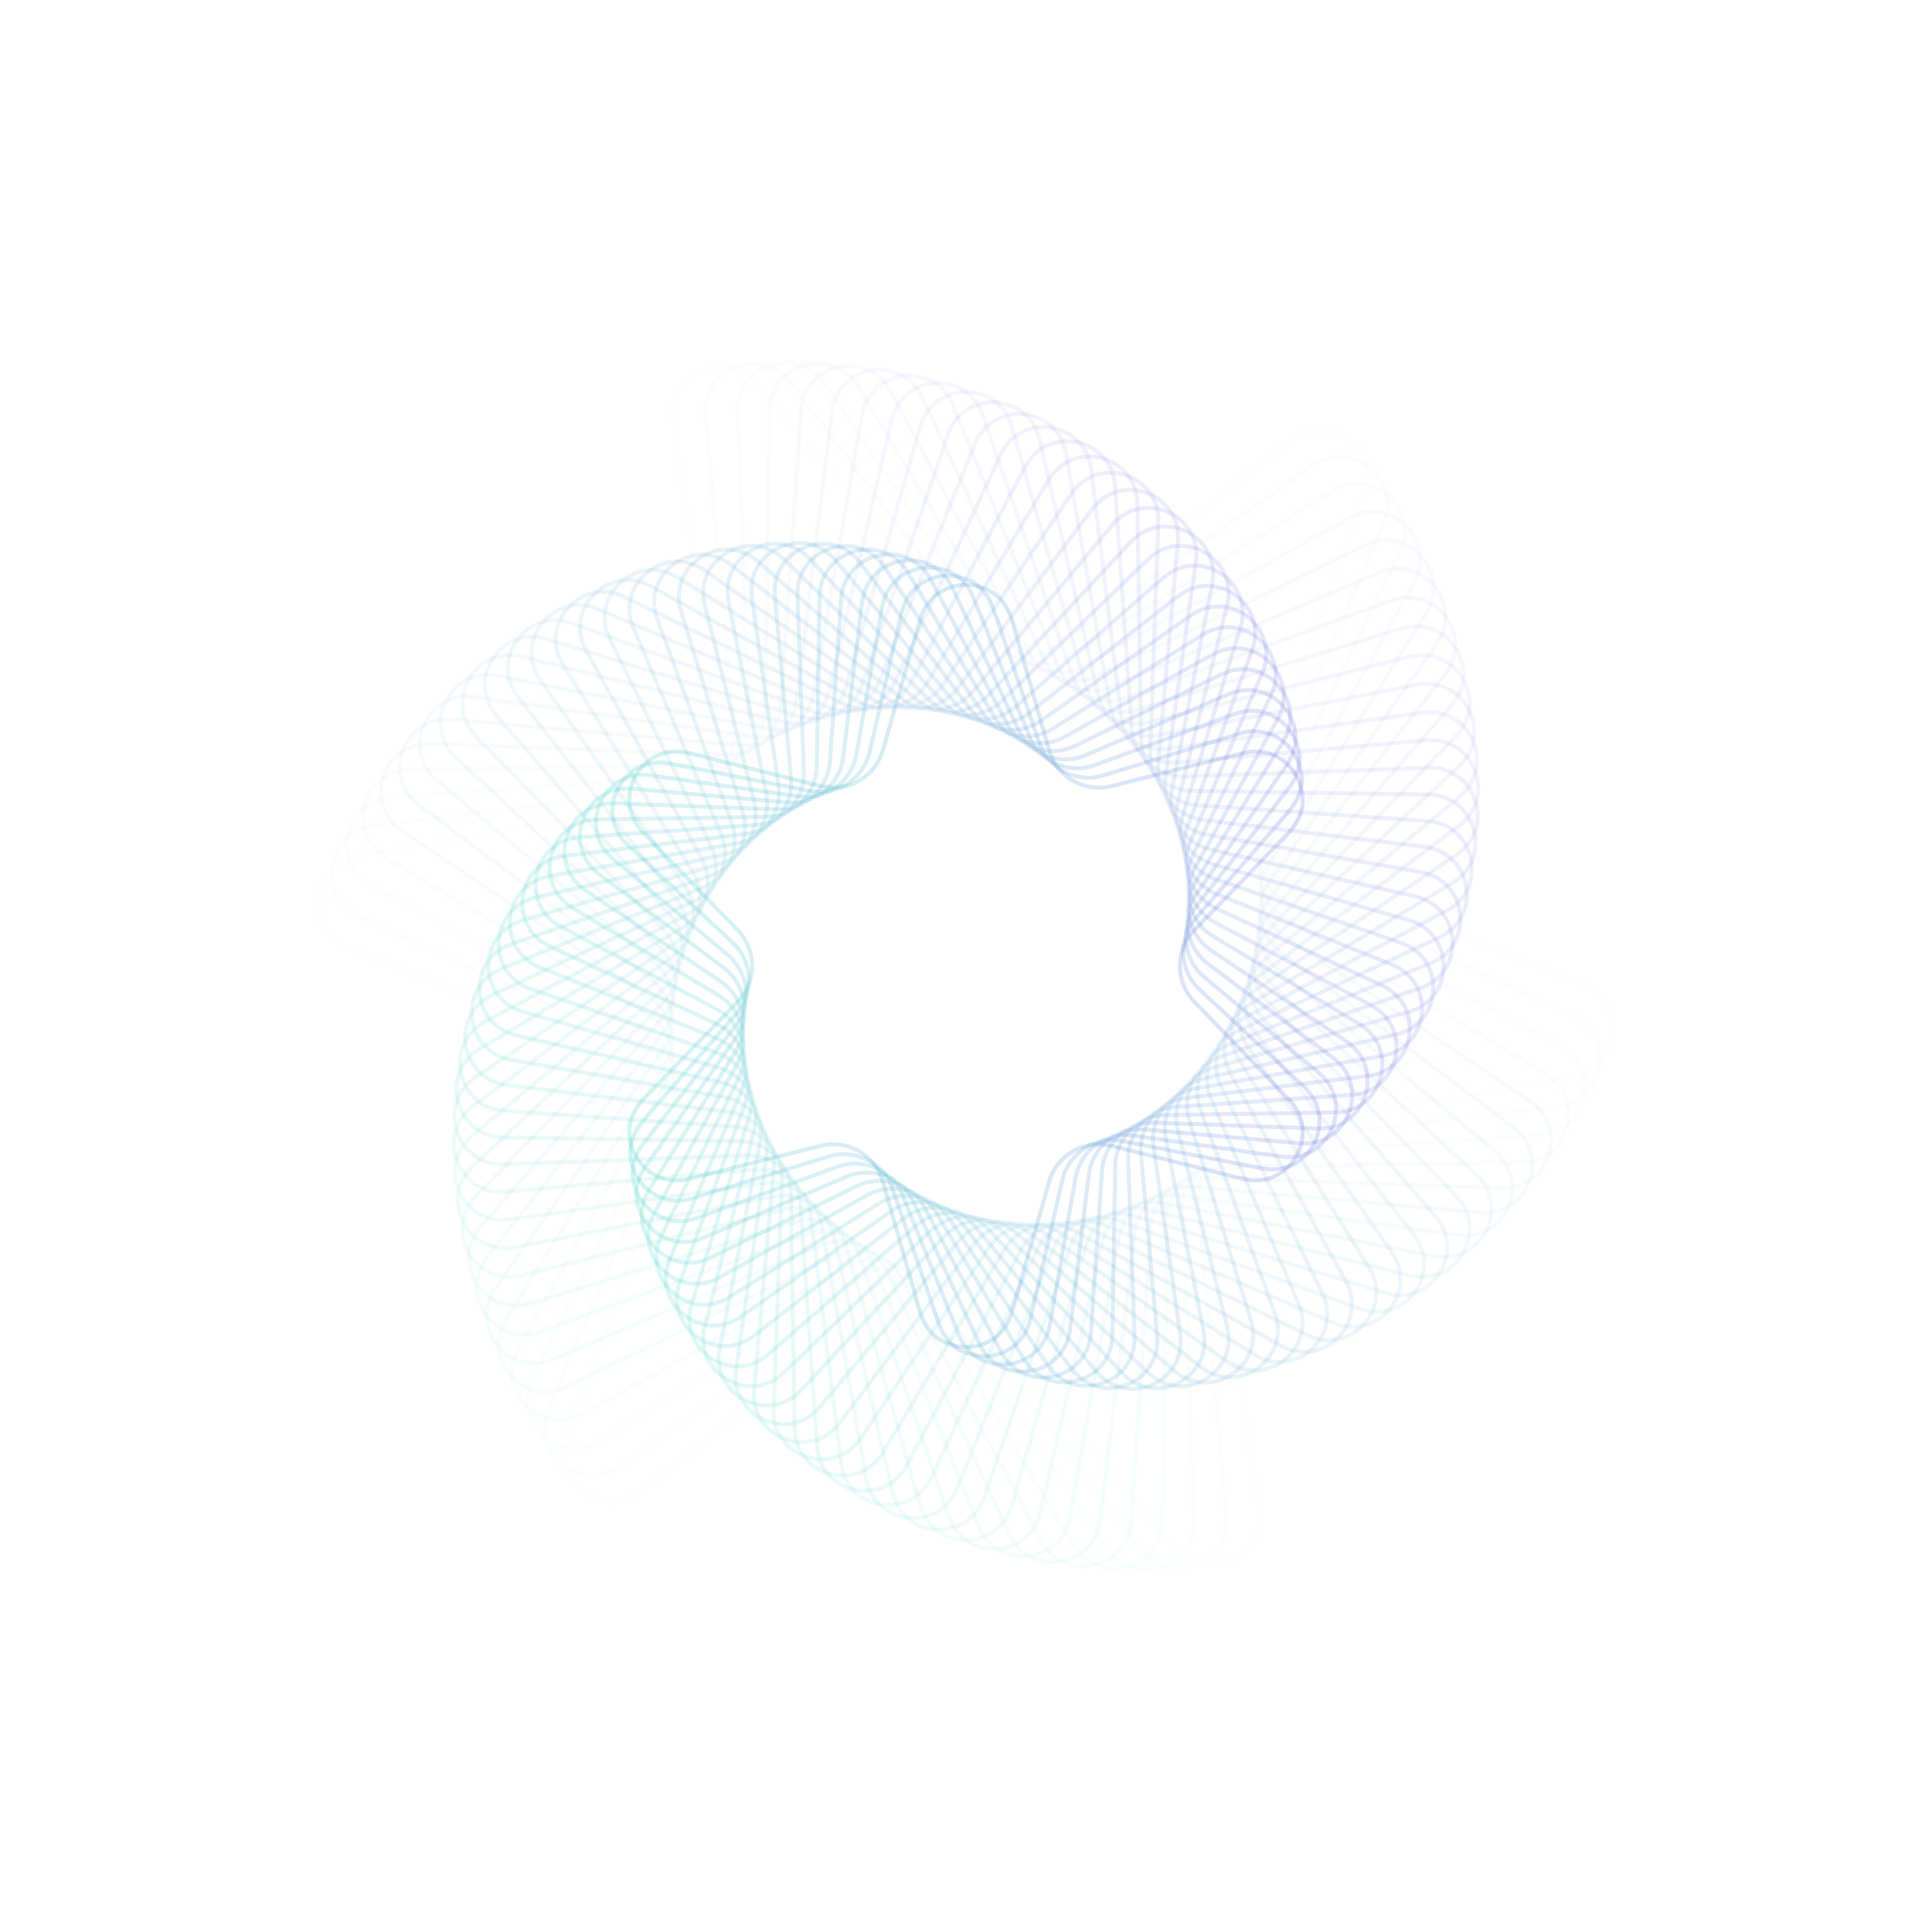 <?xml version="1.0" encoding="UTF-8"?> <svg xmlns="http://www.w3.org/2000/svg" width="686" height="686" viewBox="0 0 686 686" fill="none"><path opacity="0.034" d="M123.569 336.286C107.788 329.934 110.211 306.878 126.968 303.945L240.267 284.114C250.008 282.409 256.639 273.282 255.25 263.491L239.099 149.609C236.711 132.766 257.889 123.337 268.808 136.382L342.631 224.586C348.978 232.17 360.198 233.349 367.983 227.251L458.531 156.323C471.924 145.833 490.679 159.46 484.841 175.438L445.366 283.473C441.972 292.761 446.56 303.067 455.734 306.76L562.433 349.714C578.214 356.067 575.791 379.123 559.034 382.056L445.736 401.887C435.994 403.592 429.364 412.718 430.752 422.509L446.903 536.391C449.292 553.234 428.113 562.663 417.195 549.618L343.371 461.414C337.024 453.83 325.805 452.651 318.02 458.749L227.471 529.677C214.079 540.167 195.323 526.541 201.162 510.562L240.637 402.528C244.031 393.239 239.442 382.933 230.269 379.24L123.569 336.286Z" stroke="url(#paint0_linear_43_1847)" stroke-opacity="0.2" stroke-width="1.415"></path><path opacity="0.069" d="M127.603 325.347C112.176 318.177 115.803 295.279 132.69 293.227L244.506 279.641C254.323 278.448 261.422 269.681 260.548 259.83L250.59 147.633C249.086 130.688 270.729 122.38 280.95 135.979L348.624 226.021C354.566 233.926 365.708 235.691 373.802 230.009L465.988 165.286C479.911 155.511 497.927 170.101 491.261 185.752L447.119 289.38C443.244 298.478 447.287 309.01 456.255 313.178L558.399 360.653C573.826 367.823 570.199 390.721 553.312 392.773L441.496 406.359C431.679 407.552 424.58 416.32 425.454 426.17L435.412 538.367C436.916 555.312 415.273 563.62 405.052 550.021L337.378 459.979C331.436 452.074 320.294 450.309 312.2 455.992L220.014 520.714C206.091 530.489 188.074 515.899 194.741 500.249L238.882 396.62C242.758 387.522 238.715 376.99 229.747 372.822L127.603 325.347Z" stroke="url(#paint1_linear_43_1847)" stroke-opacity="0.2" stroke-width="1.415"></path><path opacity="0.103" d="M132.17 314.81C117.14 306.842 121.96 284.166 138.932 283.001L248.928 275.448C258.794 274.77 266.342 266.387 265.985 256.504L261.999 146.321C261.384 129.321 283.432 122.157 292.927 136.272L354.466 227.755C359.986 235.96 371.02 238.306 379.4 233.055L472.829 174.511C487.244 165.478 504.472 180.991 496.996 196.271L448.539 295.307C444.192 304.19 447.678 314.919 456.416 319.551L553.83 371.19C568.861 379.158 564.041 401.834 547.069 402.999L437.073 410.552C427.207 411.23 419.658 419.613 420.016 429.496L424.002 539.679C424.617 556.68 402.569 563.844 393.074 549.728L331.535 458.245C326.015 450.04 314.98 447.694 306.6 452.945L213.172 511.489C198.757 520.522 181.528 505.01 189.005 489.729L237.462 390.693C241.808 381.81 238.322 371.081 229.585 366.449L132.17 314.81Z" stroke="url(#paint2_linear_43_1847)" stroke-opacity="0.2" stroke-width="1.415"></path><path opacity="0.138" d="M137.242 304.701C122.65 295.958 128.65 273.565 145.659 273.289L253.517 271.542C263.405 271.382 271.382 263.405 271.543 253.517L273.29 145.658C273.565 128.649 295.958 122.649 304.702 137.242L360.144 229.776C365.226 238.259 376.123 241.179 384.767 236.374L479.048 183.958C493.916 175.692 510.309 192.085 502.043 206.953L449.627 301.234C444.822 309.878 447.742 320.774 456.225 325.857L548.759 381.299C563.352 390.043 557.352 412.436 540.342 412.711L432.484 414.458C422.596 414.619 414.619 422.596 414.459 432.483L412.712 540.342C412.436 557.351 390.043 563.351 381.3 548.759L325.858 456.224C320.775 447.741 309.878 444.821 301.235 449.626L206.954 502.043C192.085 510.309 175.692 493.916 183.958 479.047L236.374 384.766C241.18 376.123 238.26 365.226 229.777 360.143L137.242 304.701Z" stroke="url(#paint3_linear_43_1847)" stroke-opacity="0.2" stroke-width="1.415"></path><path opacity="0.172" d="M142.784 295.043C128.669 285.548 135.833 263.5 152.833 264.115L258.254 267.929C268.137 268.286 276.52 260.738 277.198 250.872L284.424 145.63C285.59 128.658 308.266 123.838 316.234 138.869L365.641 232.072C370.273 240.81 381.002 244.296 389.885 239.95L484.64 193.587C499.92 186.111 515.433 203.339 506.4 217.754L450.387 307.144C445.136 315.524 447.481 326.559 455.687 332.078L543.215 390.957C557.33 400.452 550.167 422.501 533.166 421.886L427.746 418.072C417.863 417.714 409.479 425.263 408.802 435.129L401.575 540.371C400.41 557.342 377.734 562.162 369.766 547.132L320.359 453.928C315.727 445.191 304.998 441.704 296.115 446.051L201.36 492.413C186.079 499.89 170.567 482.662 179.6 468.246L235.613 378.856C240.864 370.476 238.519 359.442 230.313 353.922L142.784 295.043Z" stroke="url(#paint4_linear_43_1847)" stroke-opacity="0.2" stroke-width="1.415"></path><path opacity="0.207" d="M148.766 285.857C135.167 275.637 143.475 253.993 160.42 255.497L263.123 264.613C272.974 265.487 281.741 258.387 282.934 248.571L295.371 146.217C297.423 129.329 320.32 125.703 327.49 141.129L370.948 234.63C375.116 243.598 385.648 247.641 394.746 243.766L489.605 203.36C505.256 196.693 519.846 214.71 510.071 228.632L450.825 313.018C445.143 321.112 446.908 332.254 454.813 338.196L537.235 400.143C550.834 410.364 542.526 432.007 525.581 430.503L422.878 421.388C413.028 420.514 404.261 427.613 403.068 437.43L390.631 539.784C388.579 556.671 365.681 560.298 358.511 544.871L315.054 451.37C310.886 442.402 300.354 438.359 291.256 442.235L196.396 482.641C180.745 489.308 166.156 471.291 175.931 457.368L235.176 372.983C240.859 364.889 239.094 353.747 231.189 347.805L148.766 285.857Z" stroke="url(#paint5_linear_43_1847)" stroke-opacity="0.2" stroke-width="1.415"></path><path opacity="0.241" d="M155.151 277.163C142.106 266.244 151.535 245.066 168.378 247.454L268.104 261.598C277.895 262.986 287.022 256.355 288.727 246.614L306.093 147.399C309.026 130.642 332.082 128.219 338.434 143.999L376.049 237.436C379.742 246.61 390.048 251.198 399.336 247.805L493.943 213.236C509.921 207.398 523.547 226.153 513.057 239.545L450.946 318.839C444.848 326.624 446.027 337.843 453.61 344.19L530.851 408.838C543.896 419.756 534.467 440.935 517.624 438.546L417.898 424.403C408.106 423.014 398.98 429.645 397.275 439.386L379.909 538.602C376.976 555.358 353.92 557.782 347.567 542.001L309.953 448.564C306.259 439.39 295.954 434.802 286.665 438.196L192.059 472.764C176.081 478.603 162.454 459.847 172.944 446.455L235.056 367.161C241.154 359.376 239.975 348.157 232.391 341.81L155.151 277.163Z" stroke="url(#paint6_linear_43_1847)" stroke-opacity="0.2" stroke-width="1.415"></path><path opacity="0.276" d="M161.905 268.977C149.449 257.391 159.974 236.734 176.669 240.001L273.179 258.887C282.884 260.786 292.346 254.642 294.558 245.003L316.56 149.155C320.366 132.575 343.517 131.361 349.035 147.453L380.935 240.476C384.143 249.831 394.194 254.952 403.648 252.049L497.656 223.179C513.918 218.185 526.544 237.628 515.367 250.453L450.757 324.59C444.259 332.046 444.85 343.311 452.091 350.047L524.097 417.025C536.553 428.611 526.028 449.267 509.333 446L412.823 427.115C403.117 425.216 393.656 431.36 391.444 440.998L369.442 536.847C365.636 553.427 342.485 554.64 336.967 538.548L305.067 445.525C301.859 436.171 291.807 431.049 282.354 433.952L188.346 462.822C172.084 467.817 159.458 448.374 170.635 435.549L235.245 361.411C241.743 353.956 241.152 342.69 233.911 335.955L161.905 268.977Z" stroke="url(#paint7_linear_43_1847)" stroke-opacity="0.2" stroke-width="1.415"></path><path opacity="0.31" d="M168.992 261.312C157.159 249.089 168.751 229.012 185.252 233.149L278.33 256.48C287.923 258.884 297.692 253.244 300.406 243.734L326.74 151.46C331.408 135.102 354.592 135.102 359.26 151.46L385.594 243.734C388.308 253.244 398.077 258.884 407.67 256.48L500.748 233.149C517.249 229.012 528.841 249.089 517.008 261.312L450.264 330.254C443.385 337.359 443.385 348.641 450.264 355.746L517.008 424.688C528.841 436.911 517.249 456.988 500.748 452.852L407.67 429.52C398.077 427.116 388.308 432.756 385.594 442.266L359.26 534.54C354.591 550.898 331.408 550.898 326.74 534.54L300.406 442.266C297.692 432.756 287.923 427.116 278.33 429.52L185.252 452.852C168.75 456.988 157.159 436.911 168.992 424.688L235.736 355.746C242.615 348.641 242.615 337.359 235.736 330.254L168.992 261.312Z" stroke="url(#paint8_linear_43_1847)" stroke-opacity="0.2" stroke-width="1.415"></path><path opacity="0.345" d="M176.375 254.182C165.198 241.357 177.825 221.914 194.087 226.908L283.539 254.379C292.992 257.282 303.044 252.161 306.252 242.806L336.606 154.291C342.124 138.199 365.275 139.413 369.081 155.993L390.016 247.196C392.229 256.835 401.69 262.979 411.395 261.08L503.229 243.109C519.924 239.843 530.448 260.499 517.992 272.085L449.476 335.817C442.235 342.553 441.644 353.818 448.142 361.274L509.621 431.819C520.798 444.643 508.171 464.086 491.909 459.092L402.457 431.621C393.004 428.718 382.952 433.839 379.744 443.194L349.39 531.709C343.872 547.801 320.721 546.587 316.915 530.007L295.98 438.804C293.767 429.165 284.306 423.021 274.601 424.92L182.767 442.891C166.072 446.158 155.548 425.501 168.004 413.915L236.52 350.183C243.761 343.448 244.352 332.182 237.854 324.727L176.375 254.182Z" stroke="url(#paint9_linear_43_1847)" stroke-opacity="0.2" stroke-width="1.415"></path><path opacity="0.379" d="M184.024 247.596C173.534 234.204 187.161 215.448 203.139 221.287L288.793 252.584C298.081 255.978 308.387 251.389 312.08 242.216L346.135 157.621C352.488 141.84 375.544 144.263 378.477 161.02L394.199 250.847C395.904 260.588 405.031 267.219 414.822 265.83L505.111 253.025C521.954 250.637 531.384 271.815 518.338 282.734L448.407 341.263C440.824 347.61 439.645 358.83 445.743 366.615L501.977 438.405C512.467 451.797 498.84 470.553 482.862 464.714L397.208 433.417C387.92 430.023 377.614 434.612 373.921 443.785L339.866 528.38C333.513 544.161 310.457 541.738 307.524 524.981L291.801 435.154C290.096 425.413 280.97 418.782 271.178 420.171L180.889 432.976C164.046 435.364 154.617 414.186 167.662 403.267L237.593 344.738C245.177 338.391 246.356 327.171 240.258 319.386L184.024 247.596Z" stroke="url(#paint10_linear_43_1847)" stroke-opacity="0.2" stroke-width="1.415"></path><path opacity="0.414" d="M191.898 241.561C182.123 227.639 196.712 209.622 212.363 216.289L294.069 251.092C303.167 254.967 313.699 250.925 317.867 241.957L355.299 161.421C362.469 145.994 385.366 149.621 387.418 166.508L398.131 254.669C399.324 264.486 408.091 271.586 417.941 270.711L506.403 262.86C523.348 261.356 531.656 282.999 518.057 293.22L447.064 346.578C439.159 352.519 437.394 363.662 443.076 371.755L494.106 444.44C503.881 458.363 489.292 476.379 473.641 469.713L391.935 434.909C382.837 431.034 372.305 435.077 368.137 444.045L330.705 524.58C323.535 540.007 300.638 536.38 298.586 519.493L287.873 431.332C286.68 421.515 277.913 414.416 268.063 415.29L179.601 423.141C162.656 424.645 154.348 403.002 167.947 392.781L238.94 339.423C246.846 333.482 248.611 322.34 242.928 314.246L191.898 241.561Z" stroke="url(#paint11_linear_43_1847)" stroke-opacity="0.2" stroke-width="1.415"></path><path opacity="0.448" d="M199.955 236.083C190.922 221.668 206.435 204.44 221.715 211.916L299.347 249.901C308.23 254.247 318.959 250.761 323.591 242.023L364.07 165.662C372.038 150.632 394.714 155.452 395.879 172.423L401.8 258.647C402.477 268.513 410.861 276.062 420.744 275.704L507.114 272.579C524.114 271.964 531.278 294.013 517.163 303.508L445.452 351.747C437.246 357.267 434.901 368.301 440.152 376.681L486.043 449.918C495.076 464.333 479.563 481.561 464.283 474.085L386.651 436.1C377.768 431.754 367.039 435.24 362.407 443.977L321.928 520.339C313.96 535.369 291.284 530.549 290.119 513.577L284.198 427.354C283.521 417.488 275.137 409.939 265.254 410.297L178.884 413.421C161.884 414.036 154.72 391.988 168.835 382.493L240.546 334.254C248.752 328.734 251.097 317.699 245.846 309.32L199.955 236.083Z" stroke="url(#paint12_linear_43_1847)" stroke-opacity="0.2" stroke-width="1.415"></path><path opacity="0.483" d="M208.169 231.164C199.903 216.296 216.296 199.903 231.164 208.169L304.619 249.007C313.262 253.812 324.159 250.892 329.242 242.409L372.437 170.315C381.18 155.722 403.573 161.723 403.849 178.732L405.21 262.765C405.37 272.653 413.347 280.63 423.235 280.79L507.268 282.151C524.277 282.427 530.277 304.82 515.685 313.563L443.591 356.758C435.108 361.841 432.188 372.738 436.993 381.381L477.831 454.836C486.097 469.704 469.704 486.097 454.836 477.831L381.38 436.994C372.737 432.189 361.84 435.108 356.758 443.591L313.562 515.685C304.819 530.278 282.426 524.278 282.151 507.269L280.789 423.236C280.629 413.348 272.652 405.371 262.764 405.211L178.731 403.849C161.722 403.574 155.722 381.181 170.315 372.438L242.409 329.242C250.892 324.16 253.811 313.263 249.006 304.62L208.169 231.164Z" stroke="url(#paint13_linear_43_1847)" stroke-opacity="0.2" stroke-width="1.415"></path><path opacity="0.517" d="M216.498 226.806C209.021 211.525 226.249 196.013 240.665 205.046L309.863 248.406C318.243 253.657 329.277 251.312 334.797 243.107L380.376 175.349C389.871 161.234 411.919 168.398 411.304 185.398L408.352 267.006C407.994 276.889 415.543 285.272 425.409 285.95L506.878 291.544C523.85 292.709 528.67 315.386 513.64 323.353L441.489 361.6C432.752 366.232 429.265 376.961 433.612 385.844L469.502 459.195C476.978 474.476 459.75 489.988 445.335 480.955L376.137 437.595C367.757 432.344 356.722 434.689 351.202 442.895L305.623 510.652C296.128 524.767 274.08 517.603 274.695 500.603L277.647 418.995C278.005 409.112 270.456 400.729 260.59 400.051L179.121 394.457C162.15 393.292 157.329 370.616 172.36 362.648L244.51 324.401C253.248 319.769 256.734 309.04 252.388 300.157L216.498 226.806Z" stroke="url(#paint14_linear_43_1847)" stroke-opacity="0.2" stroke-width="1.415"></path><path opacity="0.552" d="M224.906 223.005C218.24 207.354 236.256 192.765 250.179 202.54L315.063 248.093C323.156 253.776 334.299 252.011 340.24 244.105L387.871 180.731C398.092 167.132 419.735 175.44 418.231 192.385L411.223 271.353C410.348 281.204 417.448 289.971 427.265 291.164L505.964 300.726C522.851 302.778 526.478 325.676 511.051 332.846L439.159 366.26C430.191 370.428 426.148 380.96 430.024 390.058L461.092 462.995C467.758 478.646 449.742 493.236 435.819 483.461L370.935 437.907C362.842 432.225 351.699 433.99 345.758 441.895L298.127 505.269C287.906 518.868 266.263 510.56 267.767 493.615L274.775 414.647C275.65 404.797 268.55 396.03 258.733 394.837L180.034 385.274C163.146 383.222 159.52 360.324 174.946 353.154L246.839 319.74C255.807 315.572 259.85 305.04 255.974 295.942L224.906 223.005Z" stroke="url(#paint15_linear_43_1847)" stroke-opacity="0.2" stroke-width="1.415"></path><path opacity="0.586" d="M233.362 219.759C227.523 203.781 246.279 190.154 259.671 200.645L320.206 248.062C327.991 254.16 339.21 252.981 345.557 245.398L394.911 186.43C405.829 173.385 427.008 182.814 424.619 199.657L413.822 275.791C412.433 285.582 419.064 294.709 428.805 296.414L504.549 309.671C521.306 312.604 523.729 335.66 507.948 342.013L436.616 370.729C427.442 374.422 422.854 384.728 426.248 394.017L452.638 466.242C458.477 482.22 439.721 495.846 426.329 485.356L365.794 437.939C358.009 431.841 346.79 433.02 340.442 440.603L291.089 499.571C280.171 512.616 258.992 503.186 261.381 486.344L272.178 410.21C273.567 400.419 266.936 391.292 257.195 389.587L181.451 376.33C164.694 373.397 162.271 350.341 178.051 343.988L249.384 315.272C258.557 311.579 263.146 301.273 259.752 291.984L233.362 219.759Z" stroke="url(#paint16_linear_43_1847)" stroke-opacity="0.2" stroke-width="1.415"></path><path opacity="0.621" d="M241.826 217.062C236.832 200.8 256.274 188.174 269.099 199.35L325.273 248.305C332.728 254.803 343.994 254.212 350.729 246.971L401.478 192.412C413.065 179.956 433.721 190.481 430.454 207.176L416.144 280.302C414.245 290.007 420.389 299.468 430.028 301.681L502.652 318.351C519.232 322.157 520.445 345.308 504.354 350.826L433.87 374.997C424.516 378.205 419.394 388.256 422.297 397.71L444.172 468.939C449.166 485.201 429.723 497.827 416.899 486.651L360.725 437.695C353.27 431.198 342.004 431.789 335.269 439.03L284.52 493.588C272.933 506.044 252.277 495.519 255.544 478.825L269.854 405.699C271.753 395.994 265.609 386.533 255.97 384.32L183.346 367.65C166.766 363.844 165.553 340.693 181.644 335.174L252.128 311.004C261.482 307.796 266.604 297.744 263.701 288.291L241.826 217.062Z" stroke="url(#paint17_linear_43_1847)" stroke-opacity="0.2" stroke-width="1.415"></path><path opacity="0.655" d="M250.267 214.905C246.131 198.404 266.208 186.812 278.43 198.645L330.253 248.815C337.358 255.694 348.639 255.694 355.744 248.815L407.567 198.645C419.789 186.812 439.866 198.404 435.73 214.905L418.193 284.87C415.788 294.462 421.429 304.232 430.938 306.946L500.299 326.74C516.657 331.409 516.657 354.592 500.299 359.26L430.938 379.055C421.429 381.769 415.788 391.538 418.193 401.131L435.73 471.096C439.866 487.597 419.789 499.188 407.567 487.356L355.744 437.185C348.639 430.307 337.358 430.307 330.253 437.185L278.43 487.356C266.208 499.188 246.131 487.597 250.267 471.096L267.805 401.131C270.209 391.538 264.569 381.769 255.059 379.055L185.699 359.26C169.34 354.592 169.34 331.409 185.699 326.74L255.059 306.946C264.569 304.232 270.209 294.462 267.805 284.87L250.267 214.905Z" stroke="url(#paint18_linear_43_1847)" stroke-opacity="0.2" stroke-width="1.415"></path><path opacity="0.69" d="M258.655 213.265C255.388 196.57 276.045 186.045 287.631 198.501L335.134 249.57C341.869 256.811 353.135 257.402 360.59 250.904L413.171 205.08C425.996 193.904 445.439 206.53 440.445 222.792L419.969 289.465C417.066 298.919 422.188 308.97 431.542 312.178L497.517 334.803C513.609 340.321 512.396 363.472 495.815 367.278L427.837 382.882C418.198 385.095 412.054 394.556 413.953 404.261L427.347 472.71C430.614 489.405 409.958 499.93 398.372 487.474L350.869 436.404C344.133 429.163 332.868 428.573 325.412 435.07L272.831 480.894C260.007 492.071 240.564 479.445 245.558 463.183L266.033 396.509C268.937 387.056 263.815 377.004 254.461 373.796L188.485 351.172C172.394 345.654 173.607 322.502 190.187 318.696L258.166 303.092C267.805 300.88 273.949 291.418 272.05 281.713L258.655 213.265Z" stroke="url(#paint19_linear_43_1847)" stroke-opacity="0.2" stroke-width="1.415"></path><path opacity="0.724" d="M266.95 212.156C264.562 195.313 285.74 185.884 296.659 198.929L339.895 250.587C346.242 258.171 357.461 259.35 365.246 253.252L418.278 211.712C431.67 201.222 450.425 214.848 444.587 230.827L421.467 294.099C418.073 303.388 422.662 313.693 431.836 317.386L494.326 342.543C510.107 348.896 507.684 371.952 490.927 374.885L424.572 386.499C414.831 388.204 408.2 397.331 409.588 407.122L419.047 473.818C421.436 490.661 400.257 500.091 389.339 487.046L346.103 435.387C339.756 427.804 328.536 426.625 320.751 432.723L267.72 474.263C254.328 484.753 235.572 471.126 241.411 455.148L264.53 391.876C267.924 382.587 263.336 372.281 254.162 368.588L191.671 343.432C175.891 337.079 178.314 314.023 195.071 311.09L261.426 299.476C271.167 297.771 277.798 288.644 276.409 278.853L266.95 212.156Z" stroke="url(#paint20_linear_43_1847)" stroke-opacity="0.2" stroke-width="1.415"></path><path opacity="0.759" d="M275.132 211.552C273.628 194.608 295.271 186.299 305.492 199.898L344.533 251.844C350.475 259.749 361.617 261.514 369.711 255.831L422.893 218.493C436.816 208.718 454.833 223.308 448.166 238.958L422.701 298.742C418.825 307.84 422.868 318.372 431.836 322.54L490.763 349.928C506.19 357.098 502.563 379.996 485.676 382.048L421.169 389.886C411.352 391.079 404.253 399.846 405.127 409.696L410.872 474.423C412.376 491.368 390.733 499.676 380.512 486.077L341.471 434.132C335.529 426.227 324.387 424.462 316.293 430.144L263.111 467.483C249.188 477.258 231.171 462.668 237.838 447.017L263.303 387.234C267.179 378.136 263.136 367.604 254.168 363.436L195.241 336.047C179.814 328.877 183.44 305.98 200.328 303.928L264.834 296.09C274.651 294.897 281.751 286.13 280.877 276.279L275.132 211.552Z" stroke="url(#paint21_linear_43_1847)" stroke-opacity="0.2" stroke-width="1.415"></path><path opacity="0.793" d="M283.161 211.436C282.546 194.436 304.594 187.272 314.089 201.387L349.028 253.327C354.548 261.533 365.583 263.878 373.963 258.627L427.007 225.389C441.423 216.356 458.651 231.868 451.174 247.149L423.662 303.377C419.316 312.26 422.802 322.989 431.54 327.621L486.848 356.939C501.878 364.907 497.058 387.583 480.086 388.749L417.635 393.037C407.769 393.714 400.221 402.098 400.578 411.981L402.841 474.538C403.456 491.538 381.408 498.702 371.913 484.587L336.974 432.647C331.454 424.442 320.419 422.096 312.039 427.347L258.995 460.586C244.58 469.619 227.351 454.106 234.828 438.826L262.34 382.597C266.686 373.714 263.2 362.985 254.462 358.354L199.155 329.035C184.124 321.067 188.944 298.391 205.916 297.226L268.367 292.937C278.233 292.26 285.782 283.876 285.424 273.994L283.161 211.436Z" stroke="url(#paint22_linear_43_1847)" stroke-opacity="0.2" stroke-width="1.415"></path><path opacity="0.828" d="M291.014 211.792C291.29 194.783 313.683 188.783 322.426 203.376L353.374 255.029C358.457 263.512 369.354 266.432 377.997 261.627L430.626 232.368C445.494 224.102 461.887 240.495 453.621 255.363L424.362 307.992C419.557 316.635 422.476 327.532 430.96 332.614L482.613 363.563C497.206 372.306 491.206 394.699 474.196 394.975L413.989 395.95C404.101 396.11 396.124 404.087 395.964 413.975L394.988 474.182C394.713 491.192 372.32 497.192 363.577 482.599L332.628 430.946C327.546 422.463 316.649 419.543 308.006 424.348L255.377 453.607C240.508 461.873 224.116 445.48 232.382 430.612L261.641 377.983C266.446 369.34 263.526 358.443 255.043 353.361L203.39 322.412C188.797 313.669 194.797 291.276 211.806 291L272.014 290.025C281.902 289.865 289.879 281.888 290.039 272L291.014 211.792Z" stroke="url(#paint23_linear_43_1847)" stroke-opacity="0.2" stroke-width="1.415"></path><path opacity="0.862" d="M298.663 212.601C299.828 195.629 322.505 190.809 330.472 205.84L357.559 256.937C362.19 265.674 372.92 269.16 381.802 264.814L433.75 239.397C449.031 231.92 464.543 249.148 455.51 263.564L424.802 312.57C419.551 320.95 421.897 331.984 430.102 337.504L478.088 369.783C492.203 379.278 485.039 401.327 468.039 400.712L410.244 398.621C400.361 398.263 391.978 405.812 391.3 415.678L387.338 473.375C386.173 490.346 363.497 495.166 355.529 480.136L328.443 429.039C323.811 420.301 313.082 416.815 304.199 421.161L252.251 446.579C236.971 454.055 221.458 436.827 230.491 422.412L261.199 373.405C266.45 365.026 264.105 353.991 255.899 348.471L207.913 316.192C193.798 306.697 200.962 284.649 217.963 285.264L275.757 287.354C285.64 287.712 294.024 280.163 294.701 270.297L298.663 212.601Z" stroke="url(#paint24_linear_43_1847)" stroke-opacity="0.2" stroke-width="1.415"></path><path opacity="0.897" d="M306.083 213.841C308.135 196.953 331.033 193.327 338.203 208.754L361.574 259.037C365.742 268.005 376.274 272.048 385.372 268.173L436.387 246.443C452.037 239.776 466.627 257.793 456.852 271.715L424.99 317.097C419.308 325.191 421.073 336.333 428.978 342.275L473.304 375.589C486.903 385.81 478.595 407.453 461.65 405.949L406.417 401.047C396.567 400.173 387.8 407.272 386.607 417.089L379.918 472.134C377.867 489.022 354.969 492.648 347.799 477.221L324.428 426.938C320.26 417.97 309.728 413.927 300.63 417.802L249.615 439.532C233.965 446.199 219.375 428.182 229.15 414.26L261.012 368.878C266.694 360.784 264.929 349.642 257.024 343.7L212.698 310.386C199.099 300.165 207.407 278.522 224.352 280.026L279.585 284.928C289.435 285.802 298.202 278.702 299.395 268.886L306.083 213.841Z" stroke="url(#paint25_linear_43_1847)" stroke-opacity="0.2" stroke-width="1.415"></path><path opacity="0.931" d="M313.251 215.491C316.184 198.734 339.24 196.311 345.593 212.092L365.41 261.319C369.103 270.493 379.409 275.081 388.698 271.688L438.541 253.475C454.52 247.637 468.146 266.392 457.656 279.784L424.932 321.56C418.834 329.345 420.013 340.565 427.597 346.912L468.291 380.972C481.337 391.89 471.907 413.069 455.064 410.68L402.523 403.229C392.732 401.84 383.605 408.471 381.9 418.212L372.751 470.484C369.818 487.241 346.762 489.664 340.409 473.883L320.592 424.656C316.899 415.482 306.593 410.894 297.304 414.288L247.461 432.5C231.482 438.338 217.856 419.583 228.346 406.191L261.07 364.415C267.168 356.63 265.989 345.41 258.405 339.063L217.711 305.003C204.665 294.085 214.095 272.906 230.938 275.295L283.479 282.746C293.27 284.135 302.397 277.504 304.102 267.763L313.251 215.491Z" stroke="url(#paint26_linear_43_1847)" stroke-opacity="0.2" stroke-width="1.415"></path><path opacity="0.966" d="M320.144 217.528C323.95 200.948 347.101 199.735 352.619 215.826L369.06 263.77C372.268 273.124 382.32 278.246 391.773 275.342L440.224 260.463C456.486 255.469 469.112 274.912 457.935 287.737L424.636 325.946C418.139 333.402 418.729 344.667 425.97 351.403L463.081 385.923C475.537 397.509 465.012 418.165 448.317 414.898L398.577 405.165C388.872 403.265 379.41 409.41 377.198 419.048L365.859 468.447C362.053 485.028 338.901 486.241 333.383 470.149L316.942 422.206C313.735 412.852 303.683 407.73 294.229 410.633L245.779 425.513C229.517 430.507 216.89 411.064 228.067 398.239L261.367 360.029C267.864 352.574 267.274 341.308 260.033 334.573L222.921 300.053C210.465 288.467 220.99 267.811 237.685 271.078L287.426 280.811C297.131 282.71 306.592 276.566 308.805 266.927L320.144 217.528Z" stroke="url(#paint27_linear_43_1847)" stroke-opacity="0.2" stroke-width="1.415"></path><path d="M326.74 219.928C331.409 203.569 354.592 203.569 359.26 219.928L372.515 266.374C375.229 275.884 384.999 281.524 394.591 279.12L441.443 267.376C457.944 263.24 469.536 283.317 457.703 295.539L424.107 330.242C417.228 337.347 417.228 348.628 424.107 355.733L457.703 390.436C469.536 402.658 457.944 422.735 441.443 418.599L394.591 406.855C384.999 404.451 375.229 410.091 372.515 419.601L359.26 466.047C354.592 482.406 331.409 482.406 326.74 466.047L313.485 419.601C310.771 410.091 301.001 404.451 291.409 406.855L244.557 418.599C228.056 422.735 216.465 402.658 228.297 390.436L261.893 355.733C268.772 348.628 268.772 337.347 261.893 330.242L228.297 295.539C216.465 283.317 228.056 263.24 244.557 267.376L291.409 279.12C301.001 281.524 310.771 275.884 313.485 266.374L326.74 219.928Z" stroke="url(#paint28_linear_43_1847)" stroke-opacity="0.2" stroke-width="1.415"></path><defs><linearGradient id="paint0_linear_43_1847" x1="343.266" y1="623.047" x2="400.042" y2="68.969" gradientUnits="userSpaceOnUse"><stop stop-color="#11E5B3"></stop><stop offset="0.28" stop-color="#2AB5C1"></stop><stop offset="0.705" stop-color="#4978D3"></stop><stop offset="1" stop-color="#683DE5"></stop></linearGradient><linearGradient id="paint1_linear_43_1847" x1="328.786" y1="619.239" x2="413.428" y2="75.657" gradientUnits="userSpaceOnUse"><stop stop-color="#11E5B3"></stop><stop offset="0.28" stop-color="#2AB5C1"></stop><stop offset="0.705" stop-color="#4978D3"></stop><stop offset="1" stop-color="#683DE5"></stop></linearGradient><linearGradient id="paint2_linear_43_1847" x1="314.704" y1="614.692" x2="426.273" y2="82.987" gradientUnits="userSpaceOnUse"><stop stop-color="#11E5B3"></stop><stop offset="0.28" stop-color="#2AB5C1"></stop><stop offset="0.705" stop-color="#4978D3"></stop><stop offset="1" stop-color="#683DE5"></stop></linearGradient><linearGradient id="paint3_linear_43_1847" x1="301.06" y1="609.437" x2="438.548" y2="90.92" gradientUnits="userSpaceOnUse"><stop stop-color="#11E5B3"></stop><stop offset="0.28" stop-color="#2AB5C1"></stop><stop offset="0.705" stop-color="#4978D3"></stop><stop offset="1" stop-color="#683DE5"></stop></linearGradient><linearGradient id="paint4_linear_43_1847" x1="287.885" y1="603.508" x2="450.222" y2="99.416" gradientUnits="userSpaceOnUse"><stop stop-color="#11E5B3"></stop><stop offset="0.28" stop-color="#2AB5C1"></stop><stop offset="0.705" stop-color="#4978D3"></stop><stop offset="1" stop-color="#683DE5"></stop></linearGradient><linearGradient id="paint5_linear_43_1847" x1="275.215" y1="596.94" x2="461.275" y2="108.434" gradientUnits="userSpaceOnUse"><stop stop-color="#11E5B3"></stop><stop offset="0.28" stop-color="#2AB5C1"></stop><stop offset="0.705" stop-color="#4978D3"></stop><stop offset="1" stop-color="#683DE5"></stop></linearGradient><linearGradient id="paint6_linear_43_1847" x1="263.079" y1="589.769" x2="471.681" y2="117.933" gradientUnits="userSpaceOnUse"><stop stop-color="#11E5B3"></stop><stop offset="0.28" stop-color="#2AB5C1"></stop><stop offset="0.705" stop-color="#4978D3"></stop><stop offset="1" stop-color="#683DE5"></stop></linearGradient><linearGradient id="paint7_linear_43_1847" x1="251.505" y1="582.033" x2="481.422" y2="127.871" gradientUnits="userSpaceOnUse"><stop stop-color="#11E5B3"></stop><stop offset="0.28" stop-color="#2AB5C1"></stop><stop offset="0.705" stop-color="#4978D3"></stop><stop offset="1" stop-color="#683DE5"></stop></linearGradient><linearGradient id="paint8_linear_43_1847" x1="240.517" y1="573.769" x2="490.479" y2="138.202" gradientUnits="userSpaceOnUse"><stop stop-color="#11E5B3"></stop><stop offset="0.28" stop-color="#2AB5C1"></stop><stop offset="0.705" stop-color="#4978D3"></stop><stop offset="1" stop-color="#683DE5"></stop></linearGradient><linearGradient id="paint9_linear_43_1847" x1="230.138" y1="565.02" x2="498.839" y2="148.885" gradientUnits="userSpaceOnUse"><stop stop-color="#11E5B3"></stop><stop offset="0.28" stop-color="#2AB5C1"></stop><stop offset="0.705" stop-color="#4978D3"></stop><stop offset="1" stop-color="#683DE5"></stop></linearGradient><linearGradient id="paint10_linear_43_1847" x1="220.394" y1="555.826" x2="506.495" y2="159.874" gradientUnits="userSpaceOnUse"><stop stop-color="#11E5B3"></stop><stop offset="0.28" stop-color="#2AB5C1"></stop><stop offset="0.705" stop-color="#4978D3"></stop><stop offset="1" stop-color="#683DE5"></stop></linearGradient><linearGradient id="paint11_linear_43_1847" x1="211.298" y1="546.228" x2="513.434" y2="171.126" gradientUnits="userSpaceOnUse"><stop stop-color="#11E5B3"></stop><stop offset="0.28" stop-color="#2AB5C1"></stop><stop offset="0.705" stop-color="#4978D3"></stop><stop offset="1" stop-color="#683DE5"></stop></linearGradient><linearGradient id="paint12_linear_43_1847" x1="202.86" y1="536.269" x2="519.644" y2="182.595" gradientUnits="userSpaceOnUse"><stop stop-color="#11E5B3"></stop><stop offset="0.28" stop-color="#2AB5C1"></stop><stop offset="0.705" stop-color="#4978D3"></stop><stop offset="1" stop-color="#683DE5"></stop></linearGradient><linearGradient id="paint13_linear_43_1847" x1="195.103" y1="525.992" x2="525.133" y2="194.236" gradientUnits="userSpaceOnUse"><stop stop-color="#11E5B3"></stop><stop offset="0.28" stop-color="#2AB5C1"></stop><stop offset="0.705" stop-color="#4978D3"></stop><stop offset="1" stop-color="#683DE5"></stop></linearGradient><linearGradient id="paint14_linear_43_1847" x1="188.03" y1="515.44" x2="529.893" y2="206.007" gradientUnits="userSpaceOnUse"><stop stop-color="#11E5B3"></stop><stop offset="0.28" stop-color="#2AB5C1"></stop><stop offset="0.705" stop-color="#4978D3"></stop><stop offset="1" stop-color="#683DE5"></stop></linearGradient><linearGradient id="paint15_linear_43_1847" x1="181.649" y1="504.655" x2="533.927" y2="217.862" gradientUnits="userSpaceOnUse"><stop stop-color="#11E5B3"></stop><stop offset="0.28" stop-color="#2AB5C1"></stop><stop offset="0.705" stop-color="#4978D3"></stop><stop offset="1" stop-color="#683DE5"></stop></linearGradient><linearGradient id="paint16_linear_43_1847" x1="175.967" y1="493.684" x2="537.243" y2="229.76" gradientUnits="userSpaceOnUse"><stop stop-color="#11E5B3"></stop><stop offset="0.28" stop-color="#2AB5C1"></stop><stop offset="0.705" stop-color="#4978D3"></stop><stop offset="1" stop-color="#683DE5"></stop></linearGradient><linearGradient id="paint17_linear_43_1847" x1="170.983" y1="482.566" x2="539.843" y2="241.656" gradientUnits="userSpaceOnUse"><stop stop-color="#11E5B3"></stop><stop offset="0.28" stop-color="#2AB5C1"></stop><stop offset="0.705" stop-color="#4978D3"></stop><stop offset="1" stop-color="#683DE5"></stop></linearGradient><linearGradient id="paint18_linear_43_1847" x1="166.698" y1="471.345" x2="541.738" y2="253.51" gradientUnits="userSpaceOnUse"><stop stop-color="#11E5B3"></stop><stop offset="0.28" stop-color="#2AB5C1"></stop><stop offset="0.705" stop-color="#4978D3"></stop><stop offset="1" stop-color="#683DE5"></stop></linearGradient><linearGradient id="paint19_linear_43_1847" x1="163.111" y1="460.051" x2="542.945" y2="265.267" gradientUnits="userSpaceOnUse"><stop stop-color="#11E5B3"></stop><stop offset="0.28" stop-color="#2AB5C1"></stop><stop offset="0.705" stop-color="#4978D3"></stop><stop offset="1" stop-color="#683DE5"></stop></linearGradient><linearGradient id="paint20_linear_43_1847" x1="160.209" y1="448.752" x2="543.467" y2="276.915" gradientUnits="userSpaceOnUse"><stop stop-color="#11E5B3"></stop><stop offset="0.28" stop-color="#2AB5C1"></stop><stop offset="0.705" stop-color="#4978D3"></stop><stop offset="1" stop-color="#683DE5"></stop></linearGradient><linearGradient id="paint21_linear_43_1847" x1="157.993" y1="437.475" x2="543.333" y2="288.403" gradientUnits="userSpaceOnUse"><stop stop-color="#11E5B3"></stop><stop offset="0.28" stop-color="#2AB5C1"></stop><stop offset="0.705" stop-color="#4978D3"></stop><stop offset="1" stop-color="#683DE5"></stop></linearGradient><linearGradient id="paint22_linear_43_1847" x1="156.445" y1="426.259" x2="542.551" y2="299.691" gradientUnits="userSpaceOnUse"><stop stop-color="#11E5B3"></stop><stop offset="0.28" stop-color="#2AB5C1"></stop><stop offset="0.705" stop-color="#4978D3"></stop><stop offset="1" stop-color="#683DE5"></stop></linearGradient><linearGradient id="paint23_linear_43_1847" x1="155.556" y1="415.144" x2="541.147" y2="310.747" gradientUnits="userSpaceOnUse"><stop stop-color="#11E5B3"></stop><stop offset="0.28" stop-color="#2AB5C1"></stop><stop offset="0.705" stop-color="#4978D3"></stop><stop offset="1" stop-color="#683DE5"></stop></linearGradient><linearGradient id="paint24_linear_43_1847" x1="155.31" y1="404.168" x2="539.141" y2="321.536" gradientUnits="userSpaceOnUse"><stop stop-color="#11E5B3"></stop><stop offset="0.28" stop-color="#2AB5C1"></stop><stop offset="0.705" stop-color="#4978D3"></stop><stop offset="1" stop-color="#683DE5"></stop></linearGradient><linearGradient id="paint25_linear_43_1847" x1="155.691" y1="393.367" x2="536.559" y2="332.025" gradientUnits="userSpaceOnUse"><stop stop-color="#11E5B3"></stop><stop offset="0.28" stop-color="#2AB5C1"></stop><stop offset="0.705" stop-color="#4978D3"></stop><stop offset="1" stop-color="#683DE5"></stop></linearGradient><linearGradient id="paint26_linear_43_1847" x1="156.678" y1="382.776" x2="533.427" y2="342.185" gradientUnits="userSpaceOnUse"><stop stop-color="#11E5B3"></stop><stop offset="0.28" stop-color="#2AB5C1"></stop><stop offset="0.705" stop-color="#4978D3"></stop><stop offset="1" stop-color="#683DE5"></stop></linearGradient><linearGradient id="paint27_linear_43_1847" x1="158.252" y1="372.428" x2="529.77" y2="351.986" gradientUnits="userSpaceOnUse"><stop stop-color="#11E5B3"></stop><stop offset="0.28" stop-color="#2AB5C1"></stop><stop offset="0.705" stop-color="#4978D3"></stop><stop offset="1" stop-color="#683DE5"></stop></linearGradient><linearGradient id="paint28_linear_43_1847" x1="160.387" y1="362.356" x2="525.618" y2="361.403" gradientUnits="userSpaceOnUse"><stop stop-color="#11E5B3"></stop><stop offset="0.28" stop-color="#2AB5C1"></stop><stop offset="0.705" stop-color="#4978D3"></stop><stop offset="1" stop-color="#683DE5"></stop></linearGradient></defs></svg> 